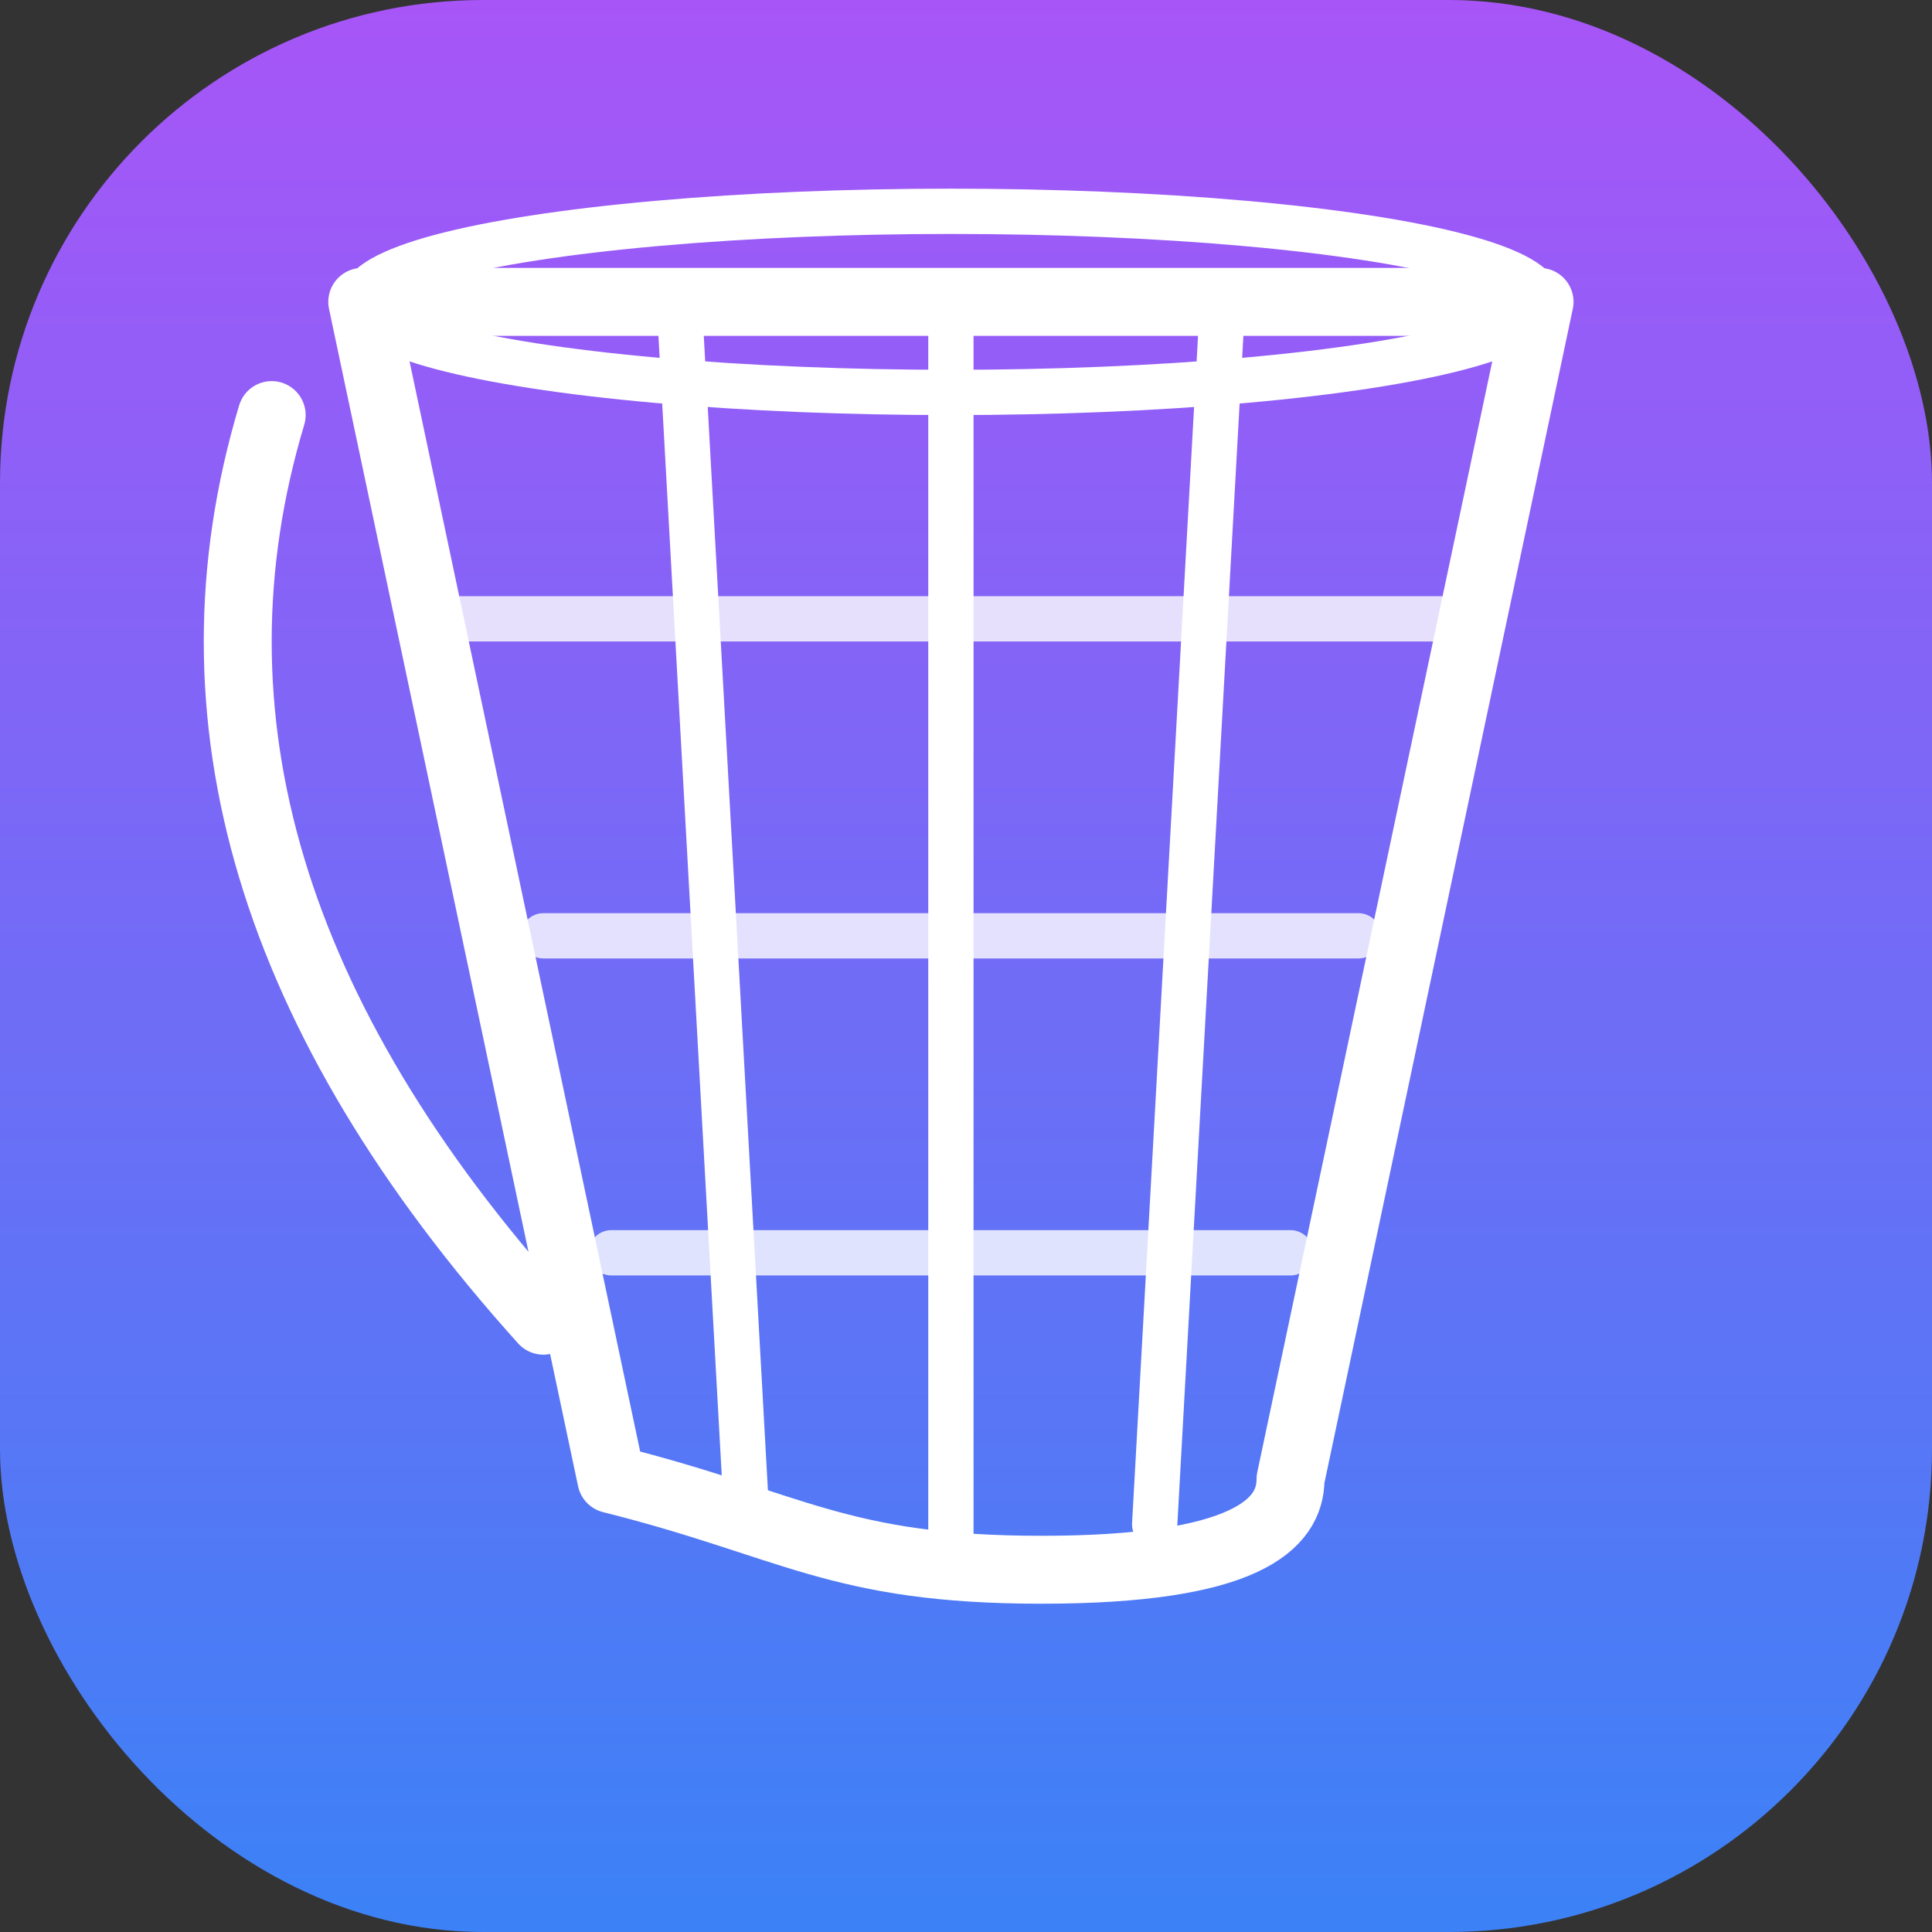 <svg xmlns="http://www.w3.org/2000/svg" viewBox="0 0 64 64">
  <rect x="0" y="0" width="64" height="64" fill="#333333" stroke="none"/>
  <defs>
    <linearGradient id="grad" x1="0" y1="0" x2="0" y2="1">
      <stop offset="0%" stop-color="#a855f7" />
      <stop offset="100%" stop-color="#3b82f6" />
    </linearGradient>
  </defs>
  <rect width="64" height="64" rx="16" fill="url(#grad)" />
  
  <!-- Authentic Flared Doko Shape with Wider Base -->
  <g transform="translate(12, 10) scale(0.75)">
    <!-- Main Body - Wider Top Flare & Wider Bottom -->
    <!-- Bottom width increased from 20 to 30 (approx) -->
    <path d="M0 0 L52 0 L41 52 C41 54 39 56 30 56 C21 56 19 54 11 52 L0 0 Z" fill="none" stroke="white" stroke-width="3" stroke-linejoin="round" />
    
    <!-- Top Rim - Wider -->
    <ellipse cx="26" cy="0" rx="26" ry="4" stroke="white" stroke-width="2" fill="none" />
    
    <!-- Vertical Ribs - Fanning -->
    <path d="M14 0 L17 54" stroke="white" stroke-width="2" stroke-linecap="round" />
    <path d="M38 0 L35 54" stroke="white" stroke-width="2" stroke-linecap="round" />
    <path d="M26 0 L26 56" stroke="white" stroke-width="2" stroke-linecap="round" />
    
    <!-- Horizontal Weaves -->
    <path d="M4 14 H48" stroke="white" stroke-width="2" stroke-linecap="round" opacity="0.8" />
    <path d="M8 28 H44" stroke="white" stroke-width="2" stroke-linecap="round" opacity="0.8" />
    <path d="M11 42 H41" stroke="white" stroke-width="2" stroke-linecap="round" opacity="0.8" />
    
    <!-- Namlo (Strap) -->
    <path d="M-4 5 Q-10 25 8 45" stroke="white" stroke-width="3" stroke-linecap="round" fill="none" />
  </g>
</svg>
